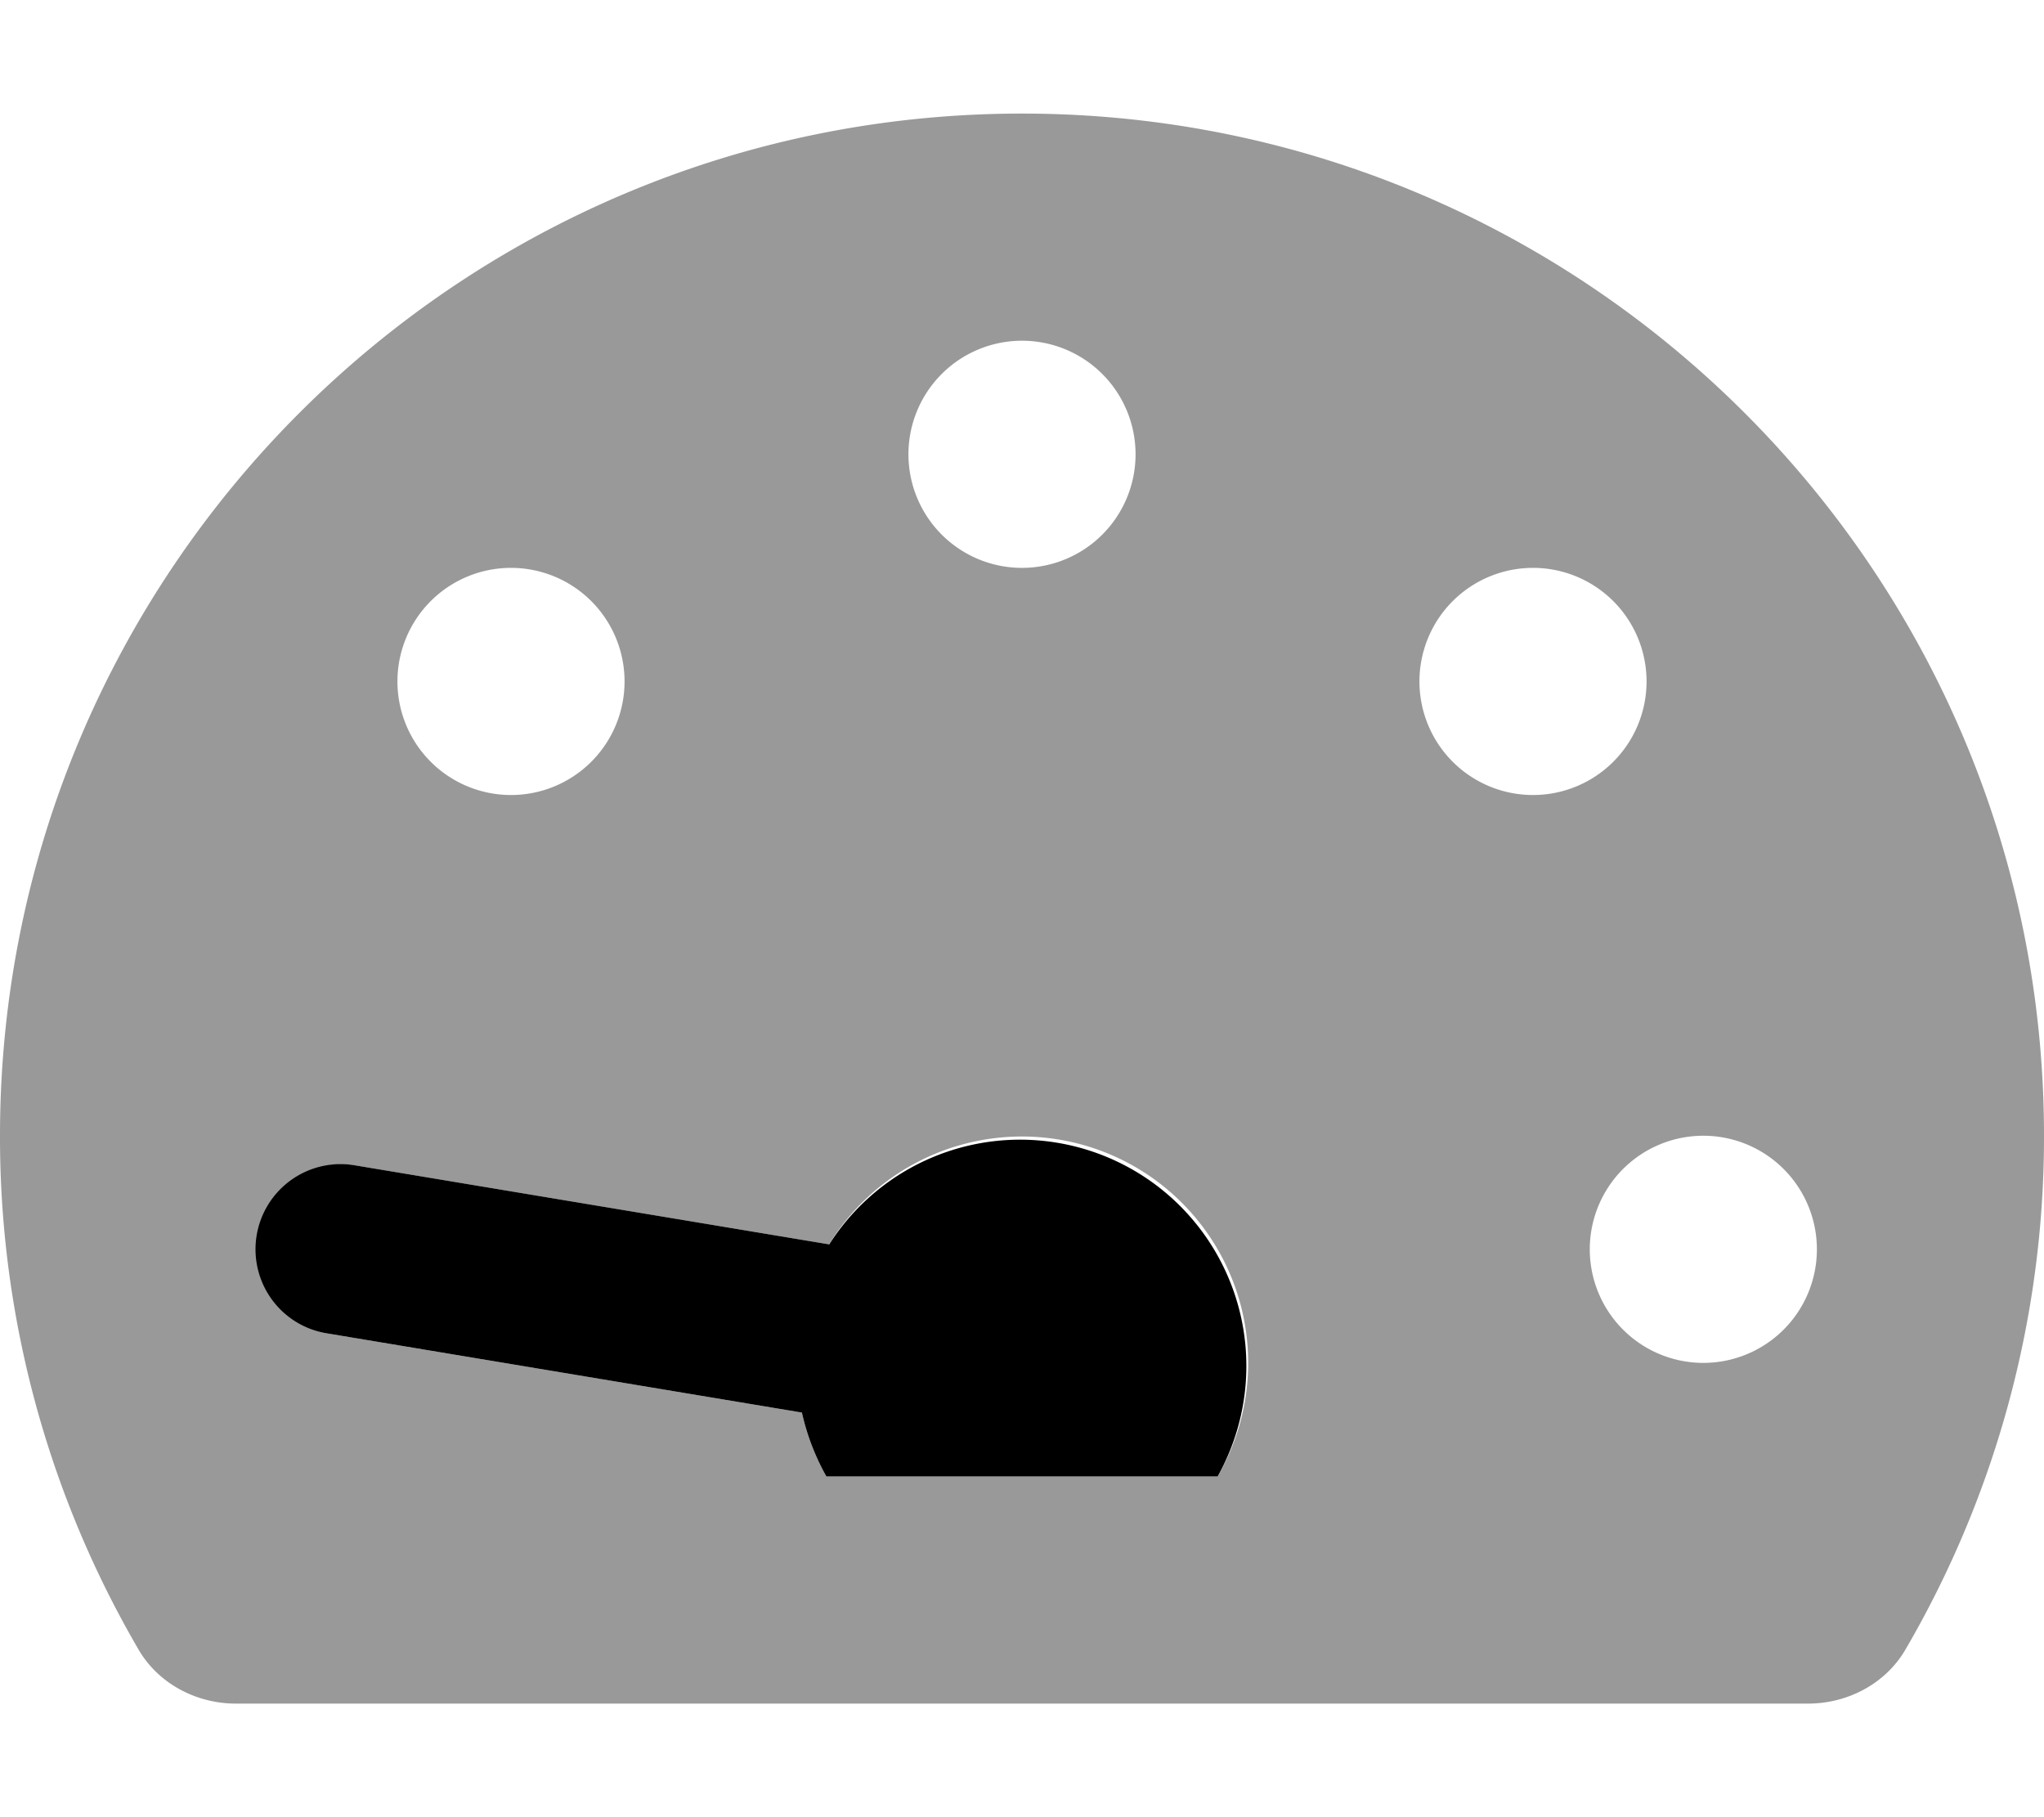 <svg xmlns="http://www.w3.org/2000/svg" viewBox="0 0 576 512"><!-- Font Awesome Pro 5.15.4 by @fontawesome - https://fontawesome.com License - https://fontawesome.com/license (Commercial License) --><defs><style>.fa-secondary{opacity:.4}</style></defs><path d="M288 32C128.94 32 0 160.94 0 320a286.5 286.5 0 0 0 39.06 144.8c5.61 9.62 16.3 15.2 27.44 15.2h443c11.14 0 21.83-5.58 27.44-15.2A286.5 286.5 0 0 0 576 320c0-159.06-128.94-288-288-288zm0 64a32 32 0 1 1-32 32 32 32 0 0 1 32-32zm-144 64a32 32 0 1 1-32 32 32 32 0 0 1 32-32zm199.12 256H232.88a65.78 65.78 0 0 1-6.9-18L92.05 375.67a24 24 0 0 1 7.9-47.34l133.68 22.28A63.77 63.77 0 0 1 343.12 416zM400 192a32 32 0 1 1 32 32 32 32 0 0 1-32-32zm80 192a32 32 0 1 1 32-32 32 32 0 0 1-32 32z" class="fa-secondary"/><path d="M72.33 348.05A24 24 0 0 1 100 328.33l133.68 22.28A63.77 63.77 0 0 1 343.12 416H232.88a65.78 65.78 0 0 1-6.9-18L92.05 375.67a24 24 0 0 1-19.72-27.62z" class="fa-primary"/></svg>